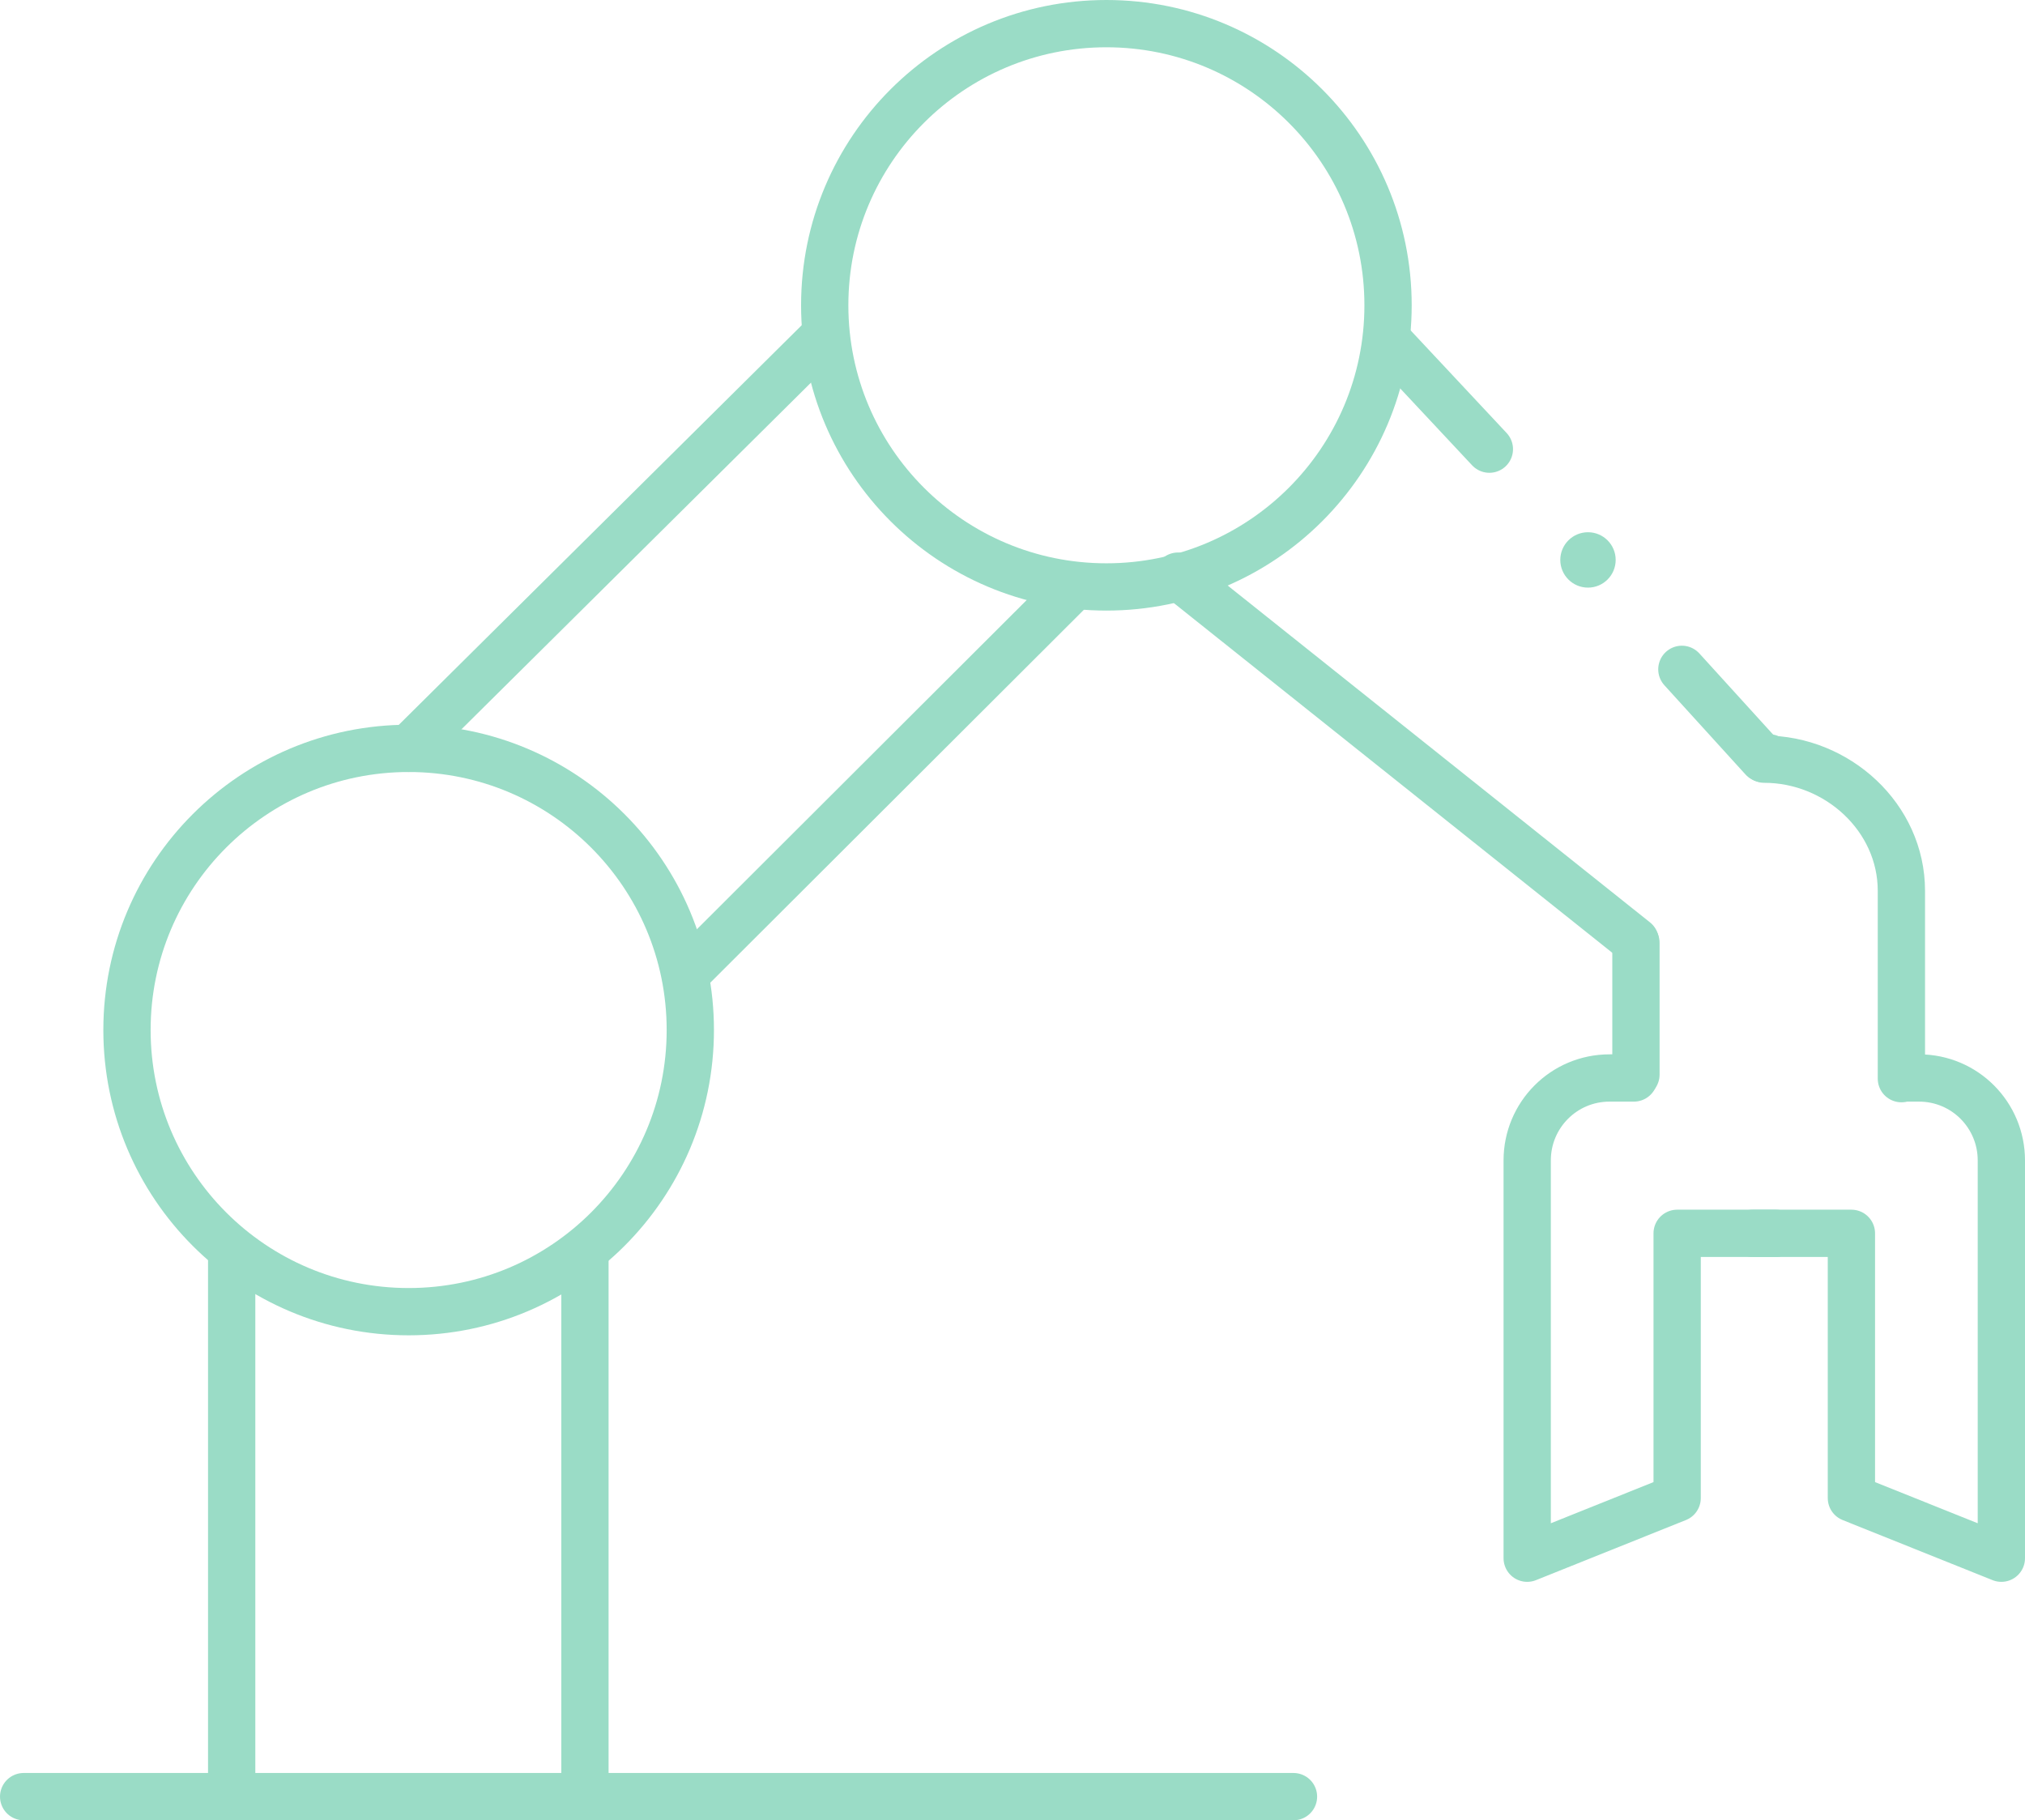 <?xml version="1.0" encoding="utf-8"?>
<!-- Generator: Adobe Illustrator 25.4.1, SVG Export Plug-In . SVG Version: 6.00 Build 0)  -->
<svg version="1.1" id="Layer_1" xmlns="http://www.w3.org/2000/svg" xmlns:xlink="http://www.w3.org/1999/xlink" x="0px" y="0px"
	 viewBox="0 0 299.8 269.5" style="enable-background:new 0 0 299.8 269.5;" xml:space="preserve">
<style type="text/css">
	.st0{fill:#9ADCC6;}
	.st1{fill:none;stroke:#9ADCC6;stroke-width:7;stroke-linecap:round;stroke-linejoin:round;}
</style>
<g id="Layer_2_00000056386371411455824210000007728199422329956514_">
	<g id="Layer_2-2">
		<circle class="st0" cx="235.1" cy="82.9" r="4.1"/>
		<line class="st1" x1="3.5" y1="266" x2="191.5" y2="266"/>
		<line class="st1" x1="34.3" y1="185.7" x2="34.3" y2="264.2"/>
		<line class="st1" x1="86.6" y1="186.6" x2="86.6" y2="264.2"/>
		<circle class="st1" cx="60.5" cy="152.5" r="41.7"/>
		<circle class="st1" cx="163.8" cy="45.2" r="41.7"/>
		<line class="st1" x1="60.5" y1="110.8" x2="121.7" y2="50.1"/>
		<line class="st1" x1="102.1" y1="143.6" x2="158.7" y2="87.1"/>
		<line class="st1" x1="174.4" y1="85.3" x2="242.1" y2="139.3"/>
		<line class="st1" x1="249" y1="99.1" x2="261" y2="112.3"/>
		<line class="st1" x1="206" y1="51" x2="220.5" y2="66.5"/>
		<path class="st1" d="M261.9,112.2l-0.7,0.2c10.8,0,20.3,8.6,20.3,19.5v27.8"/>
		<line class="st1" x1="242.2" y1="159.1" x2="242.2" y2="139.6"/>
		<path class="st1" d="M241.9,159.6h-3.6c-6.8,0-12.2,5.5-12.2,12.2v58.9l22.2-8.9v-39.2h14.6"/>
		<path class="st1" d="M281.8,159.6h2.3c6.8,0,12.2,5.5,12.2,12.2l0,0v58.9l-22.2-8.9v-39.2h-14.6"/>
	</g>
</g>
</svg>

